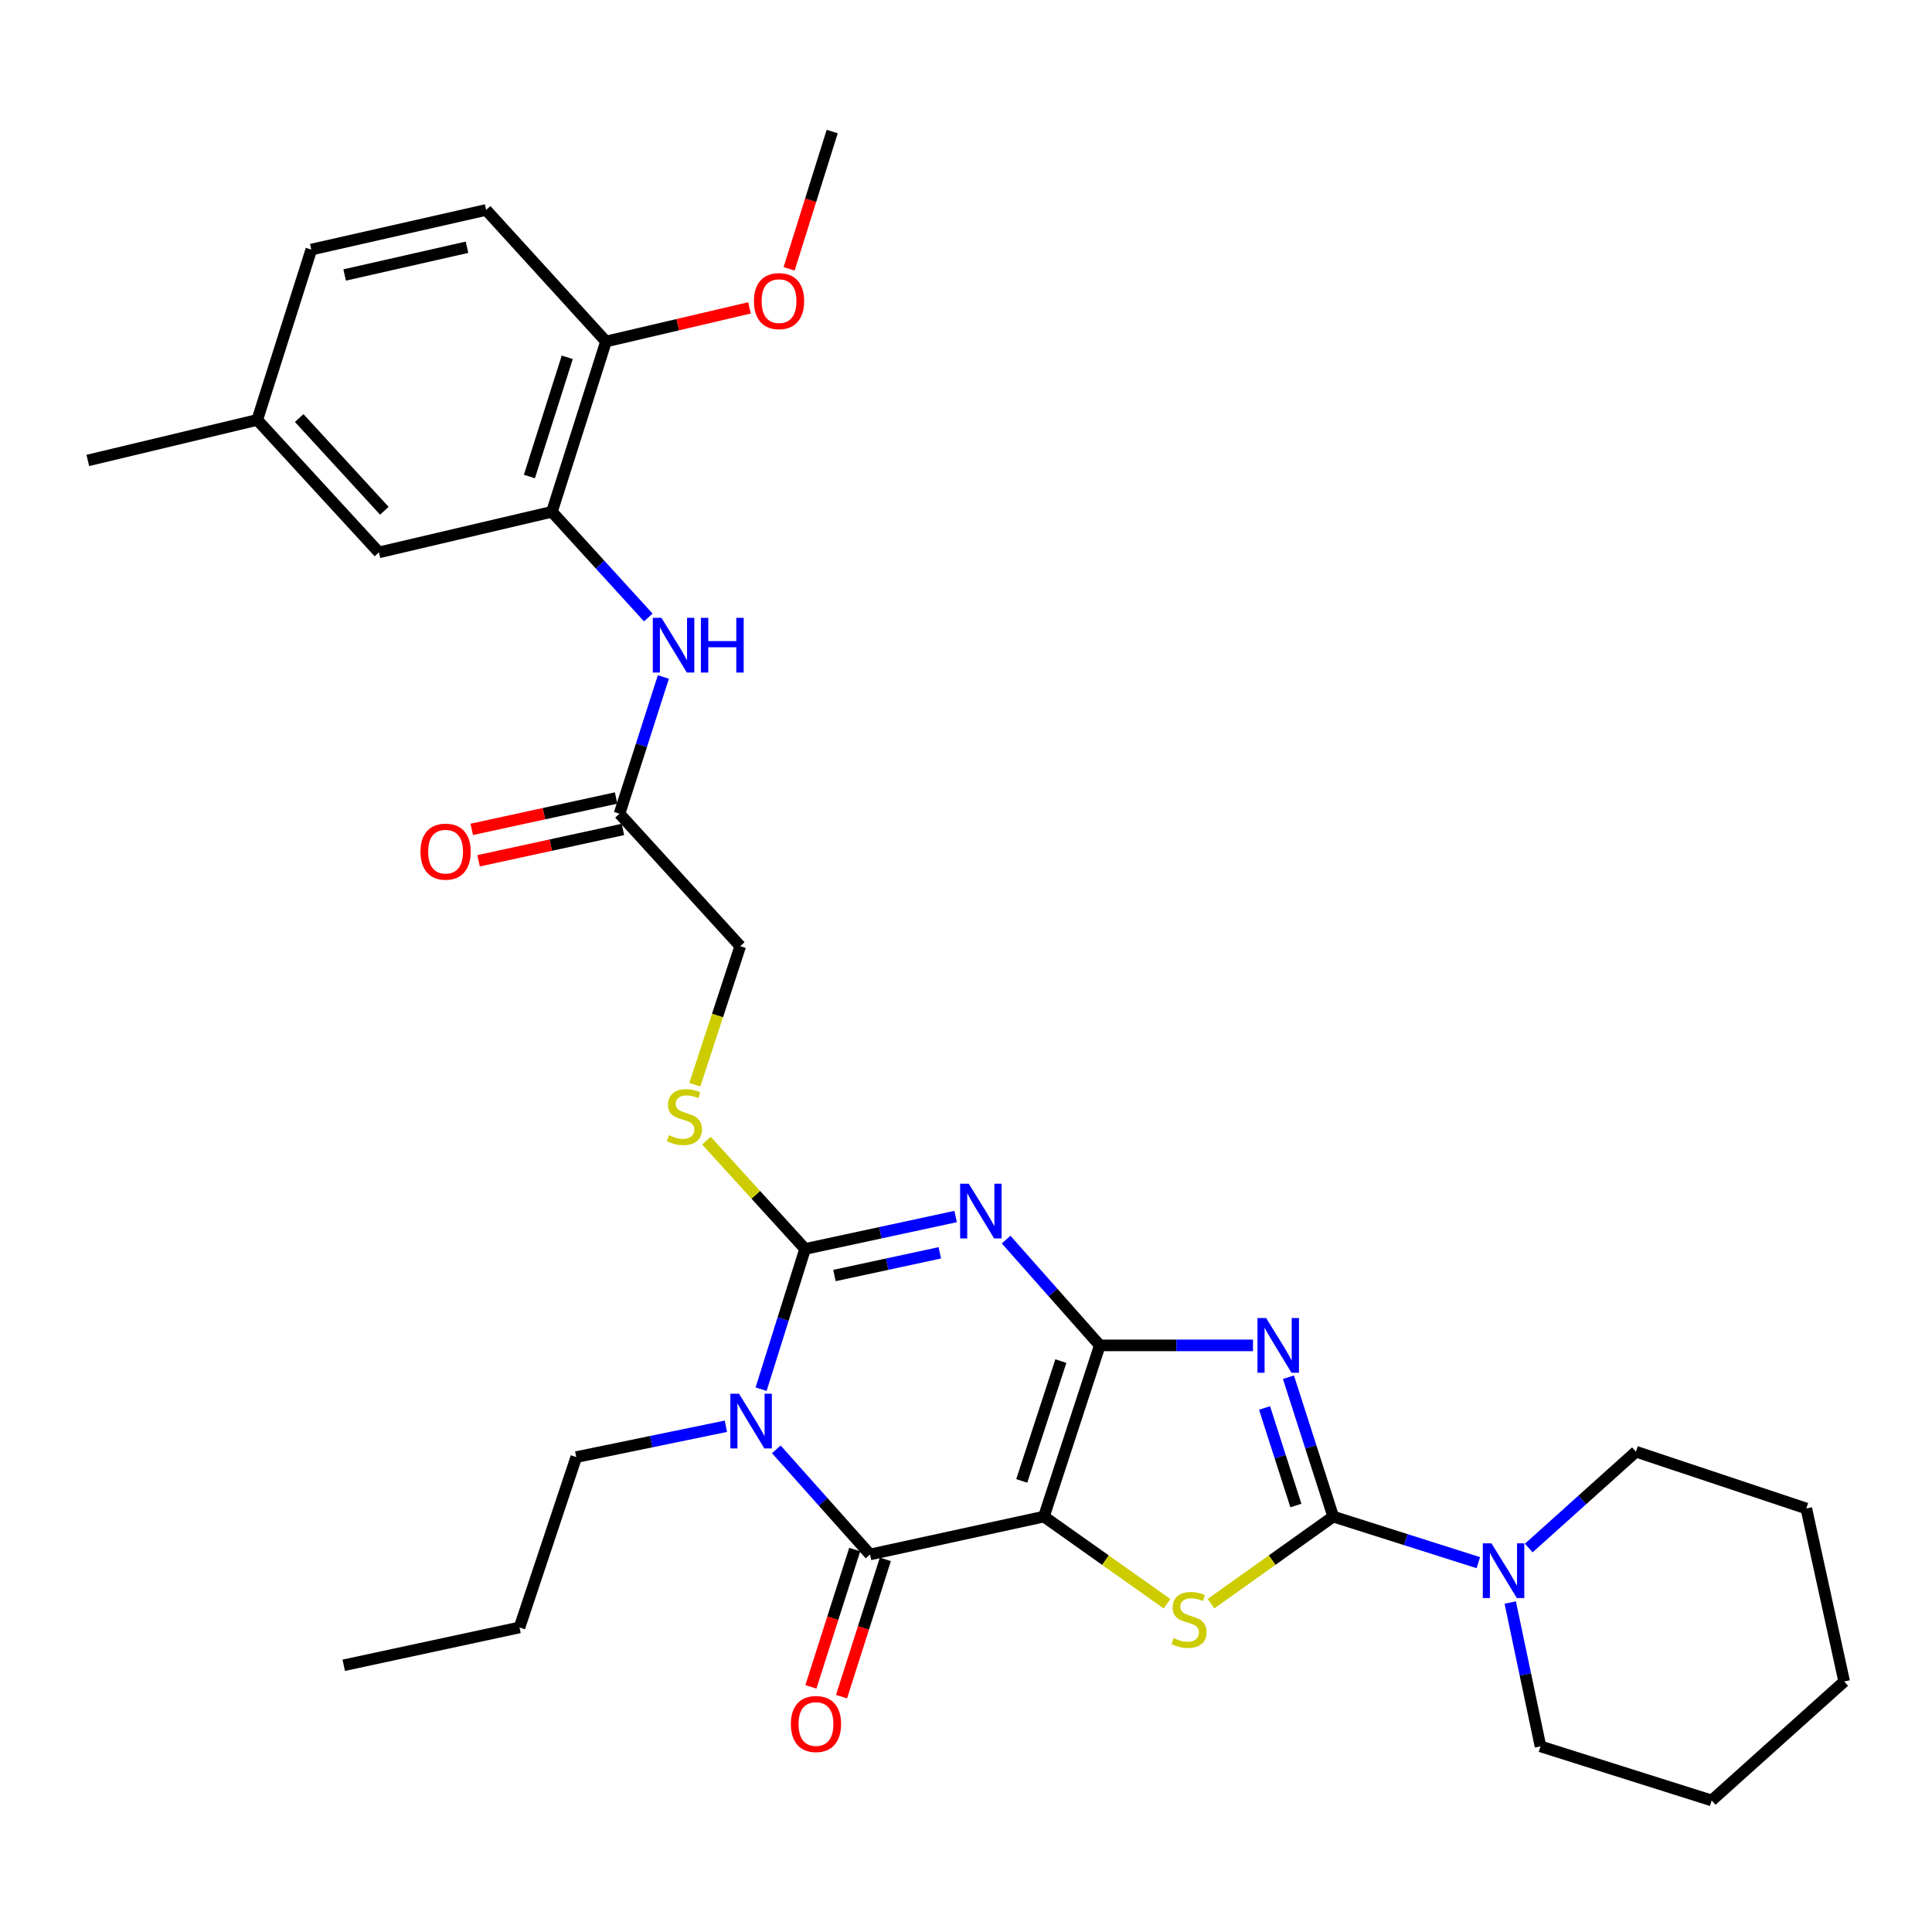 <?xml version='1.0' encoding='iso-8859-1'?>
<svg version='1.1' baseProfile='full'
              xmlns='http://www.w3.org/2000/svg'
                      xmlns:rdkit='http://www.rdkit.org/xml'
                      xmlns:xlink='http://www.w3.org/1999/xlink'
                  xml:space='preserve'
width='1000px' height='1000px' viewBox='0 0 1000 1000'>
<!-- END OF HEADER -->
<rect style='opacity:1.0;fill:#FFFFFF;stroke:none' width='1000' height='1000' x='0' y='0'> </rect>
<path class='bond-0' d='M 569.258,696.365 L 540.338,784.983' style='fill:none;fill-rule:evenodd;stroke:#000000;stroke-width:6px;stroke-linecap:butt;stroke-linejoin:miter;stroke-opacity:1' />
<path class='bond-0' d='M 549.099,704.495 L 528.855,766.527' style='fill:none;fill-rule:evenodd;stroke:#000000;stroke-width:6px;stroke-linecap:butt;stroke-linejoin:miter;stroke-opacity:1' />
<path class='bond-1' d='M 569.258,696.365 L 545.01,668.985' style='fill:none;fill-rule:evenodd;stroke:#000000;stroke-width:6px;stroke-linecap:butt;stroke-linejoin:miter;stroke-opacity:1' />
<path class='bond-1' d='M 545.01,668.985 L 520.763,641.606' style='fill:none;fill-rule:evenodd;stroke:#0000FF;stroke-width:6px;stroke-linecap:butt;stroke-linejoin:miter;stroke-opacity:1' />
<path class='bond-2' d='M 569.258,696.365 L 608.906,696.365' style='fill:none;fill-rule:evenodd;stroke:#000000;stroke-width:6px;stroke-linecap:butt;stroke-linejoin:miter;stroke-opacity:1' />
<path class='bond-2' d='M 608.906,696.365 L 648.553,696.365' style='fill:none;fill-rule:evenodd;stroke:#0000FF;stroke-width:6px;stroke-linecap:butt;stroke-linejoin:miter;stroke-opacity:1' />
<path class='bond-6' d='M 540.338,784.983 L 450.324,804.584' style='fill:none;fill-rule:evenodd;stroke:#000000;stroke-width:6px;stroke-linecap:butt;stroke-linejoin:miter;stroke-opacity:1' />
<path class='bond-7' d='M 540.338,784.983 L 572.198,807.544' style='fill:none;fill-rule:evenodd;stroke:#000000;stroke-width:6px;stroke-linecap:butt;stroke-linejoin:miter;stroke-opacity:1' />
<path class='bond-7' d='M 572.198,807.544 L 604.059,830.104' style='fill:none;fill-rule:evenodd;stroke:#CCCC00;stroke-width:6px;stroke-linecap:butt;stroke-linejoin:miter;stroke-opacity:1' />
<path class='bond-4' d='M 494.635,629.672 L 455.676,638.065' style='fill:none;fill-rule:evenodd;stroke:#0000FF;stroke-width:6px;stroke-linecap:butt;stroke-linejoin:miter;stroke-opacity:1' />
<path class='bond-4' d='M 455.676,638.065 L 416.717,646.458' style='fill:none;fill-rule:evenodd;stroke:#000000;stroke-width:6px;stroke-linecap:butt;stroke-linejoin:miter;stroke-opacity:1' />
<path class='bond-4' d='M 486.452,648.459 L 459.18,654.334' style='fill:none;fill-rule:evenodd;stroke:#0000FF;stroke-width:6px;stroke-linecap:butt;stroke-linejoin:miter;stroke-opacity:1' />
<path class='bond-4' d='M 459.18,654.334 L 431.909,660.209' style='fill:none;fill-rule:evenodd;stroke:#000000;stroke-width:6px;stroke-linecap:butt;stroke-linejoin:miter;stroke-opacity:1' />
<path class='bond-5' d='M 666.898,712.852 L 678.483,748.918' style='fill:none;fill-rule:evenodd;stroke:#0000FF;stroke-width:6px;stroke-linecap:butt;stroke-linejoin:miter;stroke-opacity:1' />
<path class='bond-5' d='M 678.483,748.918 L 690.069,784.983' style='fill:none;fill-rule:evenodd;stroke:#000000;stroke-width:6px;stroke-linecap:butt;stroke-linejoin:miter;stroke-opacity:1' />
<path class='bond-5' d='M 654.529,728.761 L 662.639,754.007' style='fill:none;fill-rule:evenodd;stroke:#0000FF;stroke-width:6px;stroke-linecap:butt;stroke-linejoin:miter;stroke-opacity:1' />
<path class='bond-5' d='M 662.639,754.007 L 670.749,779.253' style='fill:none;fill-rule:evenodd;stroke:#000000;stroke-width:6px;stroke-linecap:butt;stroke-linejoin:miter;stroke-opacity:1' />
<path class='bond-3' d='M 393.943,719.044 L 405.33,682.751' style='fill:none;fill-rule:evenodd;stroke:#0000FF;stroke-width:6px;stroke-linecap:butt;stroke-linejoin:miter;stroke-opacity:1' />
<path class='bond-3' d='M 405.33,682.751 L 416.717,646.458' style='fill:none;fill-rule:evenodd;stroke:#000000;stroke-width:6px;stroke-linecap:butt;stroke-linejoin:miter;stroke-opacity:1' />
<path class='bond-17' d='M 375.718,738.227 L 336.995,746.207' style='fill:none;fill-rule:evenodd;stroke:#0000FF;stroke-width:6px;stroke-linecap:butt;stroke-linejoin:miter;stroke-opacity:1' />
<path class='bond-17' d='M 336.995,746.207 L 298.273,754.186' style='fill:none;fill-rule:evenodd;stroke:#000000;stroke-width:6px;stroke-linecap:butt;stroke-linejoin:miter;stroke-opacity:1' />
<path class='bond-33' d='M 401.82,750.179 L 426.072,777.381' style='fill:none;fill-rule:evenodd;stroke:#0000FF;stroke-width:6px;stroke-linecap:butt;stroke-linejoin:miter;stroke-opacity:1' />
<path class='bond-33' d='M 426.072,777.381 L 450.324,804.584' style='fill:none;fill-rule:evenodd;stroke:#000000;stroke-width:6px;stroke-linecap:butt;stroke-linejoin:miter;stroke-opacity:1' />
<path class='bond-10' d='M 416.717,646.458 L 391.18,618.427' style='fill:none;fill-rule:evenodd;stroke:#000000;stroke-width:6px;stroke-linecap:butt;stroke-linejoin:miter;stroke-opacity:1' />
<path class='bond-10' d='M 391.18,618.427 L 365.644,590.397' style='fill:none;fill-rule:evenodd;stroke:#CCCC00;stroke-width:6px;stroke-linecap:butt;stroke-linejoin:miter;stroke-opacity:1' />
<path class='bond-8' d='M 690.069,784.983 L 727.625,796.908' style='fill:none;fill-rule:evenodd;stroke:#000000;stroke-width:6px;stroke-linecap:butt;stroke-linejoin:miter;stroke-opacity:1' />
<path class='bond-8' d='M 727.625,796.908 L 765.181,808.834' style='fill:none;fill-rule:evenodd;stroke:#0000FF;stroke-width:6px;stroke-linecap:butt;stroke-linejoin:miter;stroke-opacity:1' />
<path class='bond-32' d='M 690.069,784.983 L 658.44,807.522' style='fill:none;fill-rule:evenodd;stroke:#000000;stroke-width:6px;stroke-linecap:butt;stroke-linejoin:miter;stroke-opacity:1' />
<path class='bond-32' d='M 658.44,807.522 L 626.81,830.06' style='fill:none;fill-rule:evenodd;stroke:#CCCC00;stroke-width:6px;stroke-linecap:butt;stroke-linejoin:miter;stroke-opacity:1' />
<path class='bond-13' d='M 442.397,802.054 L 431.06,837.586' style='fill:none;fill-rule:evenodd;stroke:#000000;stroke-width:6px;stroke-linecap:butt;stroke-linejoin:miter;stroke-opacity:1' />
<path class='bond-13' d='M 431.06,837.586 L 419.723,873.118' style='fill:none;fill-rule:evenodd;stroke:#FF0000;stroke-width:6px;stroke-linecap:butt;stroke-linejoin:miter;stroke-opacity:1' />
<path class='bond-13' d='M 458.251,807.113 L 446.914,842.644' style='fill:none;fill-rule:evenodd;stroke:#000000;stroke-width:6px;stroke-linecap:butt;stroke-linejoin:miter;stroke-opacity:1' />
<path class='bond-13' d='M 446.914,842.644 L 435.577,878.176' style='fill:none;fill-rule:evenodd;stroke:#FF0000;stroke-width:6px;stroke-linecap:butt;stroke-linejoin:miter;stroke-opacity:1' />
<path class='bond-23' d='M 791.277,801.26 L 819.024,776.332' style='fill:none;fill-rule:evenodd;stroke:#0000FF;stroke-width:6px;stroke-linecap:butt;stroke-linejoin:miter;stroke-opacity:1' />
<path class='bond-23' d='M 819.024,776.332 L 846.771,751.403' style='fill:none;fill-rule:evenodd;stroke:#000000;stroke-width:6px;stroke-linecap:butt;stroke-linejoin:miter;stroke-opacity:1' />
<path class='bond-24' d='M 781.699,829.462 L 789.527,866.689' style='fill:none;fill-rule:evenodd;stroke:#0000FF;stroke-width:6px;stroke-linecap:butt;stroke-linejoin:miter;stroke-opacity:1' />
<path class='bond-24' d='M 789.527,866.689 L 797.354,903.917' style='fill:none;fill-rule:evenodd;stroke:#000000;stroke-width:6px;stroke-linecap:butt;stroke-linejoin:miter;stroke-opacity:1' />
<path class='bond-9' d='M 285.68,264.906 L 310.619,292.258' style='fill:none;fill-rule:evenodd;stroke:#000000;stroke-width:6px;stroke-linecap:butt;stroke-linejoin:miter;stroke-opacity:1' />
<path class='bond-9' d='M 310.619,292.258 L 335.557,319.609' style='fill:none;fill-rule:evenodd;stroke:#0000FF;stroke-width:6px;stroke-linecap:butt;stroke-linejoin:miter;stroke-opacity:1' />
<path class='bond-14' d='M 285.68,264.906 L 313.666,176.759' style='fill:none;fill-rule:evenodd;stroke:#000000;stroke-width:6px;stroke-linecap:butt;stroke-linejoin:miter;stroke-opacity:1' />
<path class='bond-14' d='M 274.016,246.648 L 293.607,184.945' style='fill:none;fill-rule:evenodd;stroke:#000000;stroke-width:6px;stroke-linecap:butt;stroke-linejoin:miter;stroke-opacity:1' />
<path class='bond-15' d='M 285.68,264.906 L 196.128,285.911' style='fill:none;fill-rule:evenodd;stroke:#000000;stroke-width:6px;stroke-linecap:butt;stroke-linejoin:miter;stroke-opacity:1' />
<path class='bond-18' d='M 359.636,561.445 L 371.396,525.586' style='fill:none;fill-rule:evenodd;stroke:#CCCC00;stroke-width:6px;stroke-linecap:butt;stroke-linejoin:miter;stroke-opacity:1' />
<path class='bond-18' d='M 371.396,525.586 L 383.155,489.728' style='fill:none;fill-rule:evenodd;stroke:#000000;stroke-width:6px;stroke-linecap:butt;stroke-linejoin:miter;stroke-opacity:1' />
<path class='bond-11' d='M 343.357,350.401 L 332.006,385.792' style='fill:none;fill-rule:evenodd;stroke:#0000FF;stroke-width:6px;stroke-linecap:butt;stroke-linejoin:miter;stroke-opacity:1' />
<path class='bond-11' d='M 332.006,385.792 L 320.656,421.182' style='fill:none;fill-rule:evenodd;stroke:#000000;stroke-width:6px;stroke-linecap:butt;stroke-linejoin:miter;stroke-opacity:1' />
<path class='bond-12' d='M 320.656,421.182 L 383.155,489.728' style='fill:none;fill-rule:evenodd;stroke:#000000;stroke-width:6px;stroke-linecap:butt;stroke-linejoin:miter;stroke-opacity:1' />
<path class='bond-16' d='M 318.89,413.051 L 281.534,421.166' style='fill:none;fill-rule:evenodd;stroke:#000000;stroke-width:6px;stroke-linecap:butt;stroke-linejoin:miter;stroke-opacity:1' />
<path class='bond-16' d='M 281.534,421.166 L 244.178,429.281' style='fill:none;fill-rule:evenodd;stroke:#FF0000;stroke-width:6px;stroke-linecap:butt;stroke-linejoin:miter;stroke-opacity:1' />
<path class='bond-16' d='M 322.422,429.313 L 285.067,437.428' style='fill:none;fill-rule:evenodd;stroke:#000000;stroke-width:6px;stroke-linecap:butt;stroke-linejoin:miter;stroke-opacity:1' />
<path class='bond-16' d='M 285.067,437.428 L 247.711,445.543' style='fill:none;fill-rule:evenodd;stroke:#FF0000;stroke-width:6px;stroke-linecap:butt;stroke-linejoin:miter;stroke-opacity:1' />
<path class='bond-19' d='M 313.666,176.759 L 251.62,108.666' style='fill:none;fill-rule:evenodd;stroke:#000000;stroke-width:6px;stroke-linecap:butt;stroke-linejoin:miter;stroke-opacity:1' />
<path class='bond-22' d='M 313.666,176.759 L 350.797,168.058' style='fill:none;fill-rule:evenodd;stroke:#000000;stroke-width:6px;stroke-linecap:butt;stroke-linejoin:miter;stroke-opacity:1' />
<path class='bond-22' d='M 350.797,168.058 L 387.928,159.357' style='fill:none;fill-rule:evenodd;stroke:#FF0000;stroke-width:6px;stroke-linecap:butt;stroke-linejoin:miter;stroke-opacity:1' />
<path class='bond-20' d='M 196.128,285.911 L 133.157,217.347' style='fill:none;fill-rule:evenodd;stroke:#000000;stroke-width:6px;stroke-linecap:butt;stroke-linejoin:miter;stroke-opacity:1' />
<path class='bond-20' d='M 198.94,264.37 L 154.86,216.374' style='fill:none;fill-rule:evenodd;stroke:#000000;stroke-width:6px;stroke-linecap:butt;stroke-linejoin:miter;stroke-opacity:1' />
<path class='bond-27' d='M 298.273,754.186 L 268.89,842.361' style='fill:none;fill-rule:evenodd;stroke:#000000;stroke-width:6px;stroke-linecap:butt;stroke-linejoin:miter;stroke-opacity:1' />
<path class='bond-35' d='M 251.62,108.666 L 161.134,129.182' style='fill:none;fill-rule:evenodd;stroke:#000000;stroke-width:6px;stroke-linecap:butt;stroke-linejoin:miter;stroke-opacity:1' />
<path class='bond-35' d='M 241.727,127.973 L 178.387,142.334' style='fill:none;fill-rule:evenodd;stroke:#000000;stroke-width:6px;stroke-linecap:butt;stroke-linejoin:miter;stroke-opacity:1' />
<path class='bond-21' d='M 133.157,217.347 L 161.134,129.182' style='fill:none;fill-rule:evenodd;stroke:#000000;stroke-width:6px;stroke-linecap:butt;stroke-linejoin:miter;stroke-opacity:1' />
<path class='bond-25' d='M 133.157,217.347 L 45.455,238.325' style='fill:none;fill-rule:evenodd;stroke:#000000;stroke-width:6px;stroke-linecap:butt;stroke-linejoin:miter;stroke-opacity:1' />
<path class='bond-26' d='M 408.442,139.154 L 419.592,103.621' style='fill:none;fill-rule:evenodd;stroke:#FF0000;stroke-width:6px;stroke-linecap:butt;stroke-linejoin:miter;stroke-opacity:1' />
<path class='bond-26' d='M 419.592,103.621 L 430.742,68.088' style='fill:none;fill-rule:evenodd;stroke:#000000;stroke-width:6px;stroke-linecap:butt;stroke-linejoin:miter;stroke-opacity:1' />
<path class='bond-28' d='M 846.771,751.403 L 934.945,780.795' style='fill:none;fill-rule:evenodd;stroke:#000000;stroke-width:6px;stroke-linecap:butt;stroke-linejoin:miter;stroke-opacity:1' />
<path class='bond-29' d='M 797.354,903.917 L 885.962,931.912' style='fill:none;fill-rule:evenodd;stroke:#000000;stroke-width:6px;stroke-linecap:butt;stroke-linejoin:miter;stroke-opacity:1' />
<path class='bond-30' d='M 268.89,842.361 L 177.924,861.943' style='fill:none;fill-rule:evenodd;stroke:#000000;stroke-width:6px;stroke-linecap:butt;stroke-linejoin:miter;stroke-opacity:1' />
<path class='bond-34' d='M 934.945,780.795 L 954.545,870.337' style='fill:none;fill-rule:evenodd;stroke:#000000;stroke-width:6px;stroke-linecap:butt;stroke-linejoin:miter;stroke-opacity:1' />
<path class='bond-31' d='M 885.962,931.912 L 954.545,870.337' style='fill:none;fill-rule:evenodd;stroke:#000000;stroke-width:6px;stroke-linecap:butt;stroke-linejoin:miter;stroke-opacity:1' />
<path  class='atom-2' d='M 501.441 612.697
L 510.721 627.697
Q 511.641 629.177, 513.121 631.857
Q 514.601 634.537, 514.681 634.697
L 514.681 612.697
L 518.441 612.697
L 518.441 641.017
L 514.561 641.017
L 504.601 624.617
Q 503.441 622.697, 502.201 620.497
Q 501.001 618.297, 500.641 617.617
L 500.641 641.017
L 496.961 641.017
L 496.961 612.697
L 501.441 612.697
' fill='#0000FF'/>
<path  class='atom-3' d='M 655.342 682.205
L 664.622 697.205
Q 665.542 698.685, 667.022 701.365
Q 668.502 704.045, 668.582 704.205
L 668.582 682.205
L 672.342 682.205
L 672.342 710.525
L 668.462 710.525
L 658.502 694.125
Q 657.342 692.205, 656.102 690.005
Q 654.902 687.805, 654.542 687.125
L 654.542 710.525
L 650.862 710.525
L 650.862 682.205
L 655.342 682.205
' fill='#0000FF'/>
<path  class='atom-4' d='M 382.507 721.378
L 391.787 736.378
Q 392.707 737.858, 394.187 740.538
Q 395.667 743.218, 395.747 743.378
L 395.747 721.378
L 399.507 721.378
L 399.507 749.698
L 395.627 749.698
L 385.667 733.298
Q 384.507 731.378, 383.267 729.178
Q 382.067 726.978, 381.707 726.298
L 381.707 749.698
L 378.027 749.698
L 378.027 721.378
L 382.507 721.378
' fill='#0000FF'/>
<path  class='atom-8' d='M 607.439 847.883
Q 607.759 848.003, 609.079 848.563
Q 610.399 849.123, 611.839 849.483
Q 613.319 849.803, 614.759 849.803
Q 617.439 849.803, 618.999 848.523
Q 620.559 847.203, 620.559 844.923
Q 620.559 843.363, 619.759 842.403
Q 618.999 841.443, 617.799 840.923
Q 616.599 840.403, 614.599 839.803
Q 612.079 839.043, 610.559 838.323
Q 609.079 837.603, 607.999 836.083
Q 606.959 834.563, 606.959 832.003
Q 606.959 828.443, 609.359 826.243
Q 611.799 824.043, 616.599 824.043
Q 619.879 824.043, 623.599 825.603
L 622.679 828.683
Q 619.279 827.283, 616.719 827.283
Q 613.959 827.283, 612.439 828.443
Q 610.919 829.563, 610.959 831.523
Q 610.959 833.043, 611.719 833.963
Q 612.519 834.883, 613.639 835.403
Q 614.799 835.923, 616.719 836.523
Q 619.279 837.323, 620.799 838.123
Q 622.319 838.923, 623.399 840.563
Q 624.519 842.163, 624.519 844.923
Q 624.519 848.843, 621.879 850.963
Q 619.279 853.043, 614.919 853.043
Q 612.399 853.043, 610.479 852.483
Q 608.599 851.963, 606.359 851.043
L 607.439 847.883
' fill='#CCCC00'/>
<path  class='atom-9' d='M 771.974 798.818
L 781.254 813.818
Q 782.174 815.298, 783.654 817.978
Q 785.134 820.658, 785.214 820.818
L 785.214 798.818
L 788.974 798.818
L 788.974 827.138
L 785.094 827.138
L 775.134 810.738
Q 773.974 808.818, 772.734 806.618
Q 771.534 804.418, 771.174 803.738
L 771.174 827.138
L 767.494 827.138
L 767.494 798.818
L 771.974 798.818
' fill='#0000FF'/>
<path  class='atom-11' d='M 346.245 587.604
Q 346.565 587.724, 347.885 588.284
Q 349.205 588.844, 350.645 589.204
Q 352.125 589.524, 353.565 589.524
Q 356.245 589.524, 357.805 588.244
Q 359.365 586.924, 359.365 584.644
Q 359.365 583.084, 358.565 582.124
Q 357.805 581.164, 356.605 580.644
Q 355.405 580.124, 353.405 579.524
Q 350.885 578.764, 349.365 578.044
Q 347.885 577.324, 346.805 575.804
Q 345.765 574.284, 345.765 571.724
Q 345.765 568.164, 348.165 565.964
Q 350.605 563.764, 355.405 563.764
Q 358.685 563.764, 362.405 565.324
L 361.485 568.404
Q 358.085 567.004, 355.525 567.004
Q 352.765 567.004, 351.245 568.164
Q 349.725 569.284, 349.765 571.244
Q 349.765 572.764, 350.525 573.684
Q 351.325 574.604, 352.445 575.124
Q 353.605 575.644, 355.525 576.244
Q 358.085 577.044, 359.605 577.844
Q 361.125 578.644, 362.205 580.284
Q 363.325 581.884, 363.325 584.644
Q 363.325 588.564, 360.685 590.684
Q 358.085 592.764, 353.725 592.764
Q 351.205 592.764, 349.285 592.204
Q 347.405 591.684, 345.165 590.764
L 346.245 587.604
' fill='#CCCC00'/>
<path  class='atom-12' d='M 342.373 319.791
L 351.653 334.791
Q 352.573 336.271, 354.053 338.951
Q 355.533 341.631, 355.613 341.791
L 355.613 319.791
L 359.373 319.791
L 359.373 348.111
L 355.493 348.111
L 345.533 331.711
Q 344.373 329.791, 343.133 327.591
Q 341.933 325.391, 341.573 324.711
L 341.573 348.111
L 337.893 348.111
L 337.893 319.791
L 342.373 319.791
' fill='#0000FF'/>
<path  class='atom-12' d='M 362.773 319.791
L 366.613 319.791
L 366.613 331.831
L 381.093 331.831
L 381.093 319.791
L 384.933 319.791
L 384.933 348.111
L 381.093 348.111
L 381.093 335.031
L 366.613 335.031
L 366.613 348.111
L 362.773 348.111
L 362.773 319.791
' fill='#0000FF'/>
<path  class='atom-14' d='M 409.347 892.348
Q 409.347 885.548, 412.707 881.748
Q 416.067 877.948, 422.347 877.948
Q 428.627 877.948, 431.987 881.748
Q 435.347 885.548, 435.347 892.348
Q 435.347 899.228, 431.947 903.148
Q 428.547 907.028, 422.347 907.028
Q 416.107 907.028, 412.707 903.148
Q 409.347 899.268, 409.347 892.348
M 422.347 903.828
Q 426.667 903.828, 428.987 900.948
Q 431.347 898.028, 431.347 892.348
Q 431.347 886.788, 428.987 883.988
Q 426.667 881.148, 422.347 881.148
Q 418.027 881.148, 415.667 883.948
Q 413.347 886.748, 413.347 892.348
Q 413.347 898.068, 415.667 900.948
Q 418.027 903.828, 422.347 903.828
' fill='#FF0000'/>
<path  class='atom-17' d='M 217.642 440.816
Q 217.642 434.016, 221.002 430.216
Q 224.362 426.416, 230.642 426.416
Q 236.922 426.416, 240.282 430.216
Q 243.642 434.016, 243.642 440.816
Q 243.642 447.696, 240.242 451.616
Q 236.842 455.496, 230.642 455.496
Q 224.402 455.496, 221.002 451.616
Q 217.642 447.736, 217.642 440.816
M 230.642 452.296
Q 234.962 452.296, 237.282 449.416
Q 239.642 446.496, 239.642 440.816
Q 239.642 435.256, 237.282 432.456
Q 234.962 429.616, 230.642 429.616
Q 226.322 429.616, 223.962 432.416
Q 221.642 435.216, 221.642 440.816
Q 221.642 446.536, 223.962 449.416
Q 226.322 452.296, 230.642 452.296
' fill='#FF0000'/>
<path  class='atom-23' d='M 390.227 155.852
Q 390.227 149.052, 393.587 145.252
Q 396.947 141.452, 403.227 141.452
Q 409.507 141.452, 412.867 145.252
Q 416.227 149.052, 416.227 155.852
Q 416.227 162.732, 412.827 166.652
Q 409.427 170.532, 403.227 170.532
Q 396.987 170.532, 393.587 166.652
Q 390.227 162.772, 390.227 155.852
M 403.227 167.332
Q 407.547 167.332, 409.867 164.452
Q 412.227 161.532, 412.227 155.852
Q 412.227 150.292, 409.867 147.492
Q 407.547 144.652, 403.227 144.652
Q 398.907 144.652, 396.547 147.452
Q 394.227 150.252, 394.227 155.852
Q 394.227 161.572, 396.547 164.452
Q 398.907 167.332, 403.227 167.332
' fill='#FF0000'/>
</svg>
